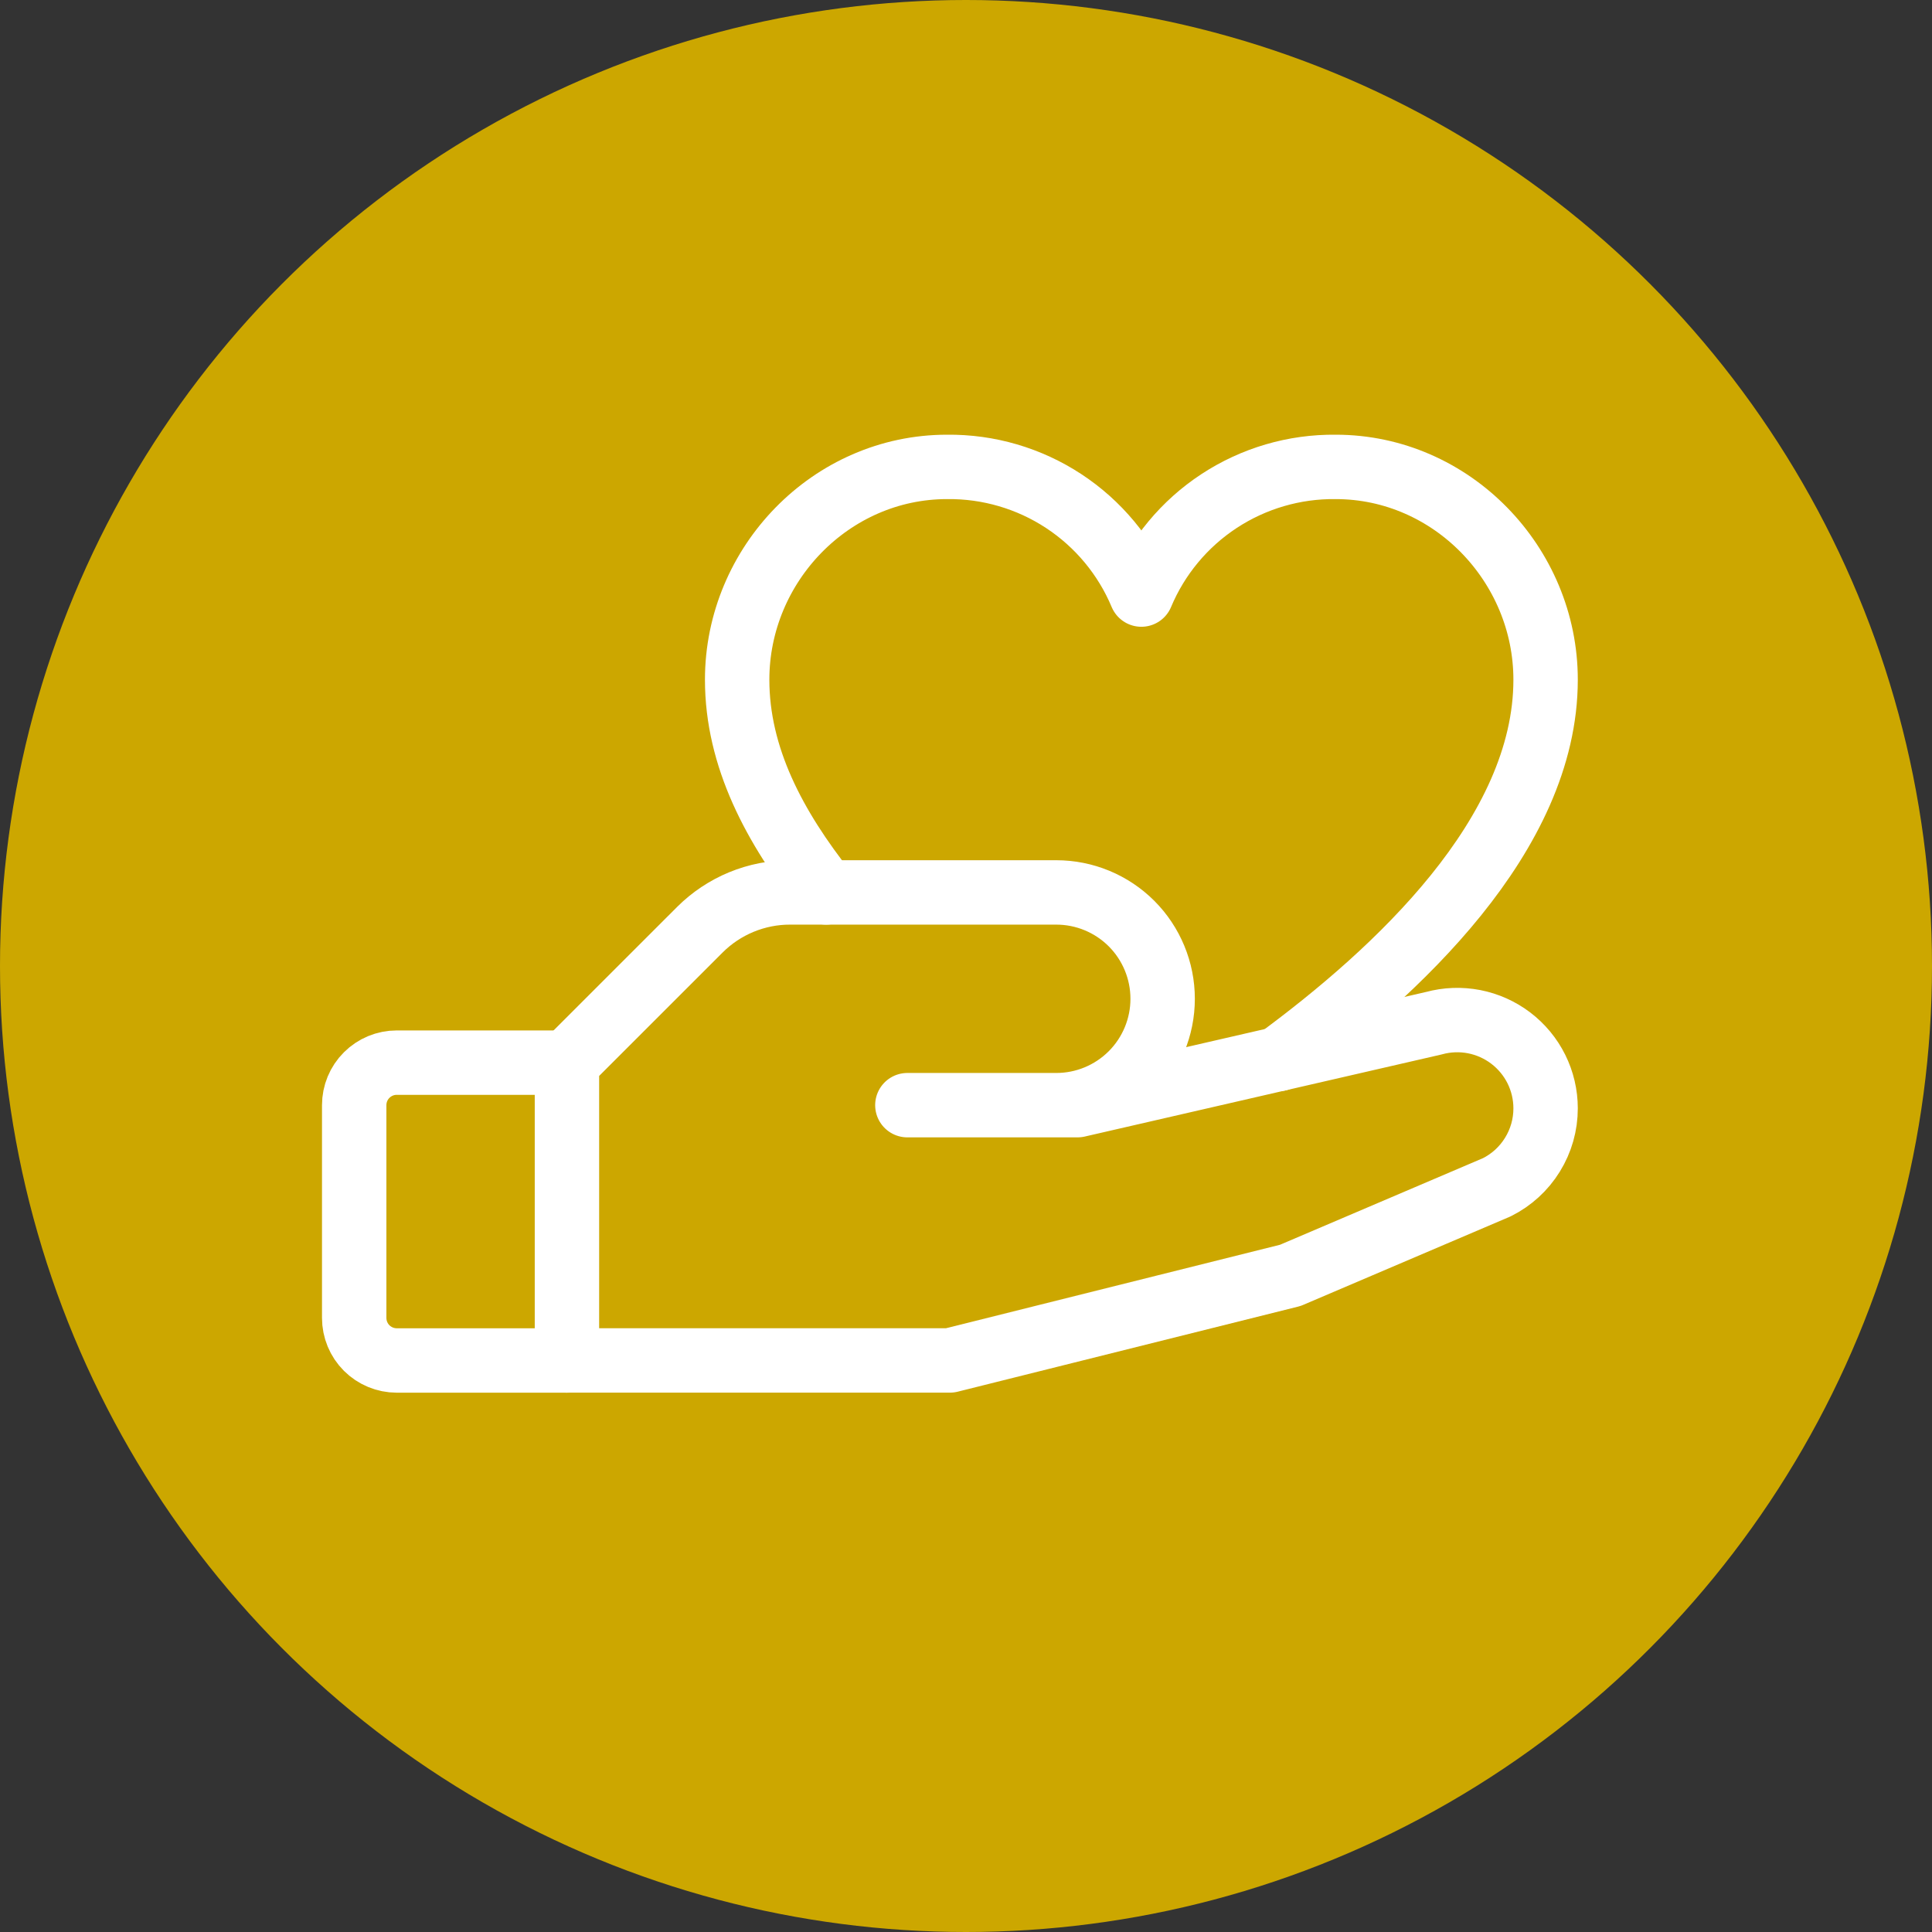 <svg xmlns="http://www.w3.org/2000/svg" width="60" height="60" viewBox="0 0 60 60" fill="none"><rect x="0" y="0" width="60" height="60" fill="#333333" stroke="none"/><circle cx="30" cy="30" r="30" fill="#CCA700"></circle><path d="M17.607 42.251H12.321C11.971 42.251 11.635 42.111 11.387 41.864C11.139 41.616 11 41.279 11 40.929V34.322C11 33.971 11.139 33.635 11.387 33.388C11.635 33.14 11.971 33.001 12.321 33.001H17.607" stroke="white" stroke-width="2" stroke-linecap="round" stroke-linejoin="round"></path><path d="M28.179 34.322H33.465L44.532 31.776C44.938 31.665 45.365 31.649 45.78 31.729C46.194 31.81 46.584 31.985 46.919 32.24C47.255 32.496 47.527 32.825 47.715 33.203C47.902 33.581 48 33.997 48 34.419C48.001 34.929 47.859 35.428 47.591 35.861C47.323 36.295 46.94 36.645 46.484 36.872L40.072 39.608L29.5 42.25H17.607V33L21.737 28.871C22.106 28.503 22.544 28.212 23.026 28.013C23.508 27.815 24.024 27.713 24.545 27.715H32.804C33.68 27.715 34.52 28.063 35.14 28.682C35.759 29.302 36.107 30.142 36.107 31.018C36.107 31.895 35.759 32.735 35.14 33.354C34.52 33.974 33.68 34.322 32.804 34.322H28.179Z" stroke="white" stroke-width="2" stroke-linecap="round" stroke-linejoin="round"></path><path d="M25.656 27.715C24.049 25.686 22.893 23.513 22.893 21.108C22.893 17.525 25.811 14.5 29.41 14.5C30.697 14.485 31.959 14.855 33.034 15.561C34.109 16.267 34.949 17.278 35.446 18.465C35.943 17.278 36.783 16.267 37.858 15.561C38.934 14.855 40.195 14.485 41.482 14.5C45.081 14.5 48 17.525 48 21.108C48 25.936 43.345 30.204 39.705 32.888" stroke="white" stroke-width="2" stroke-linecap="round" stroke-linejoin="round"></path></svg>